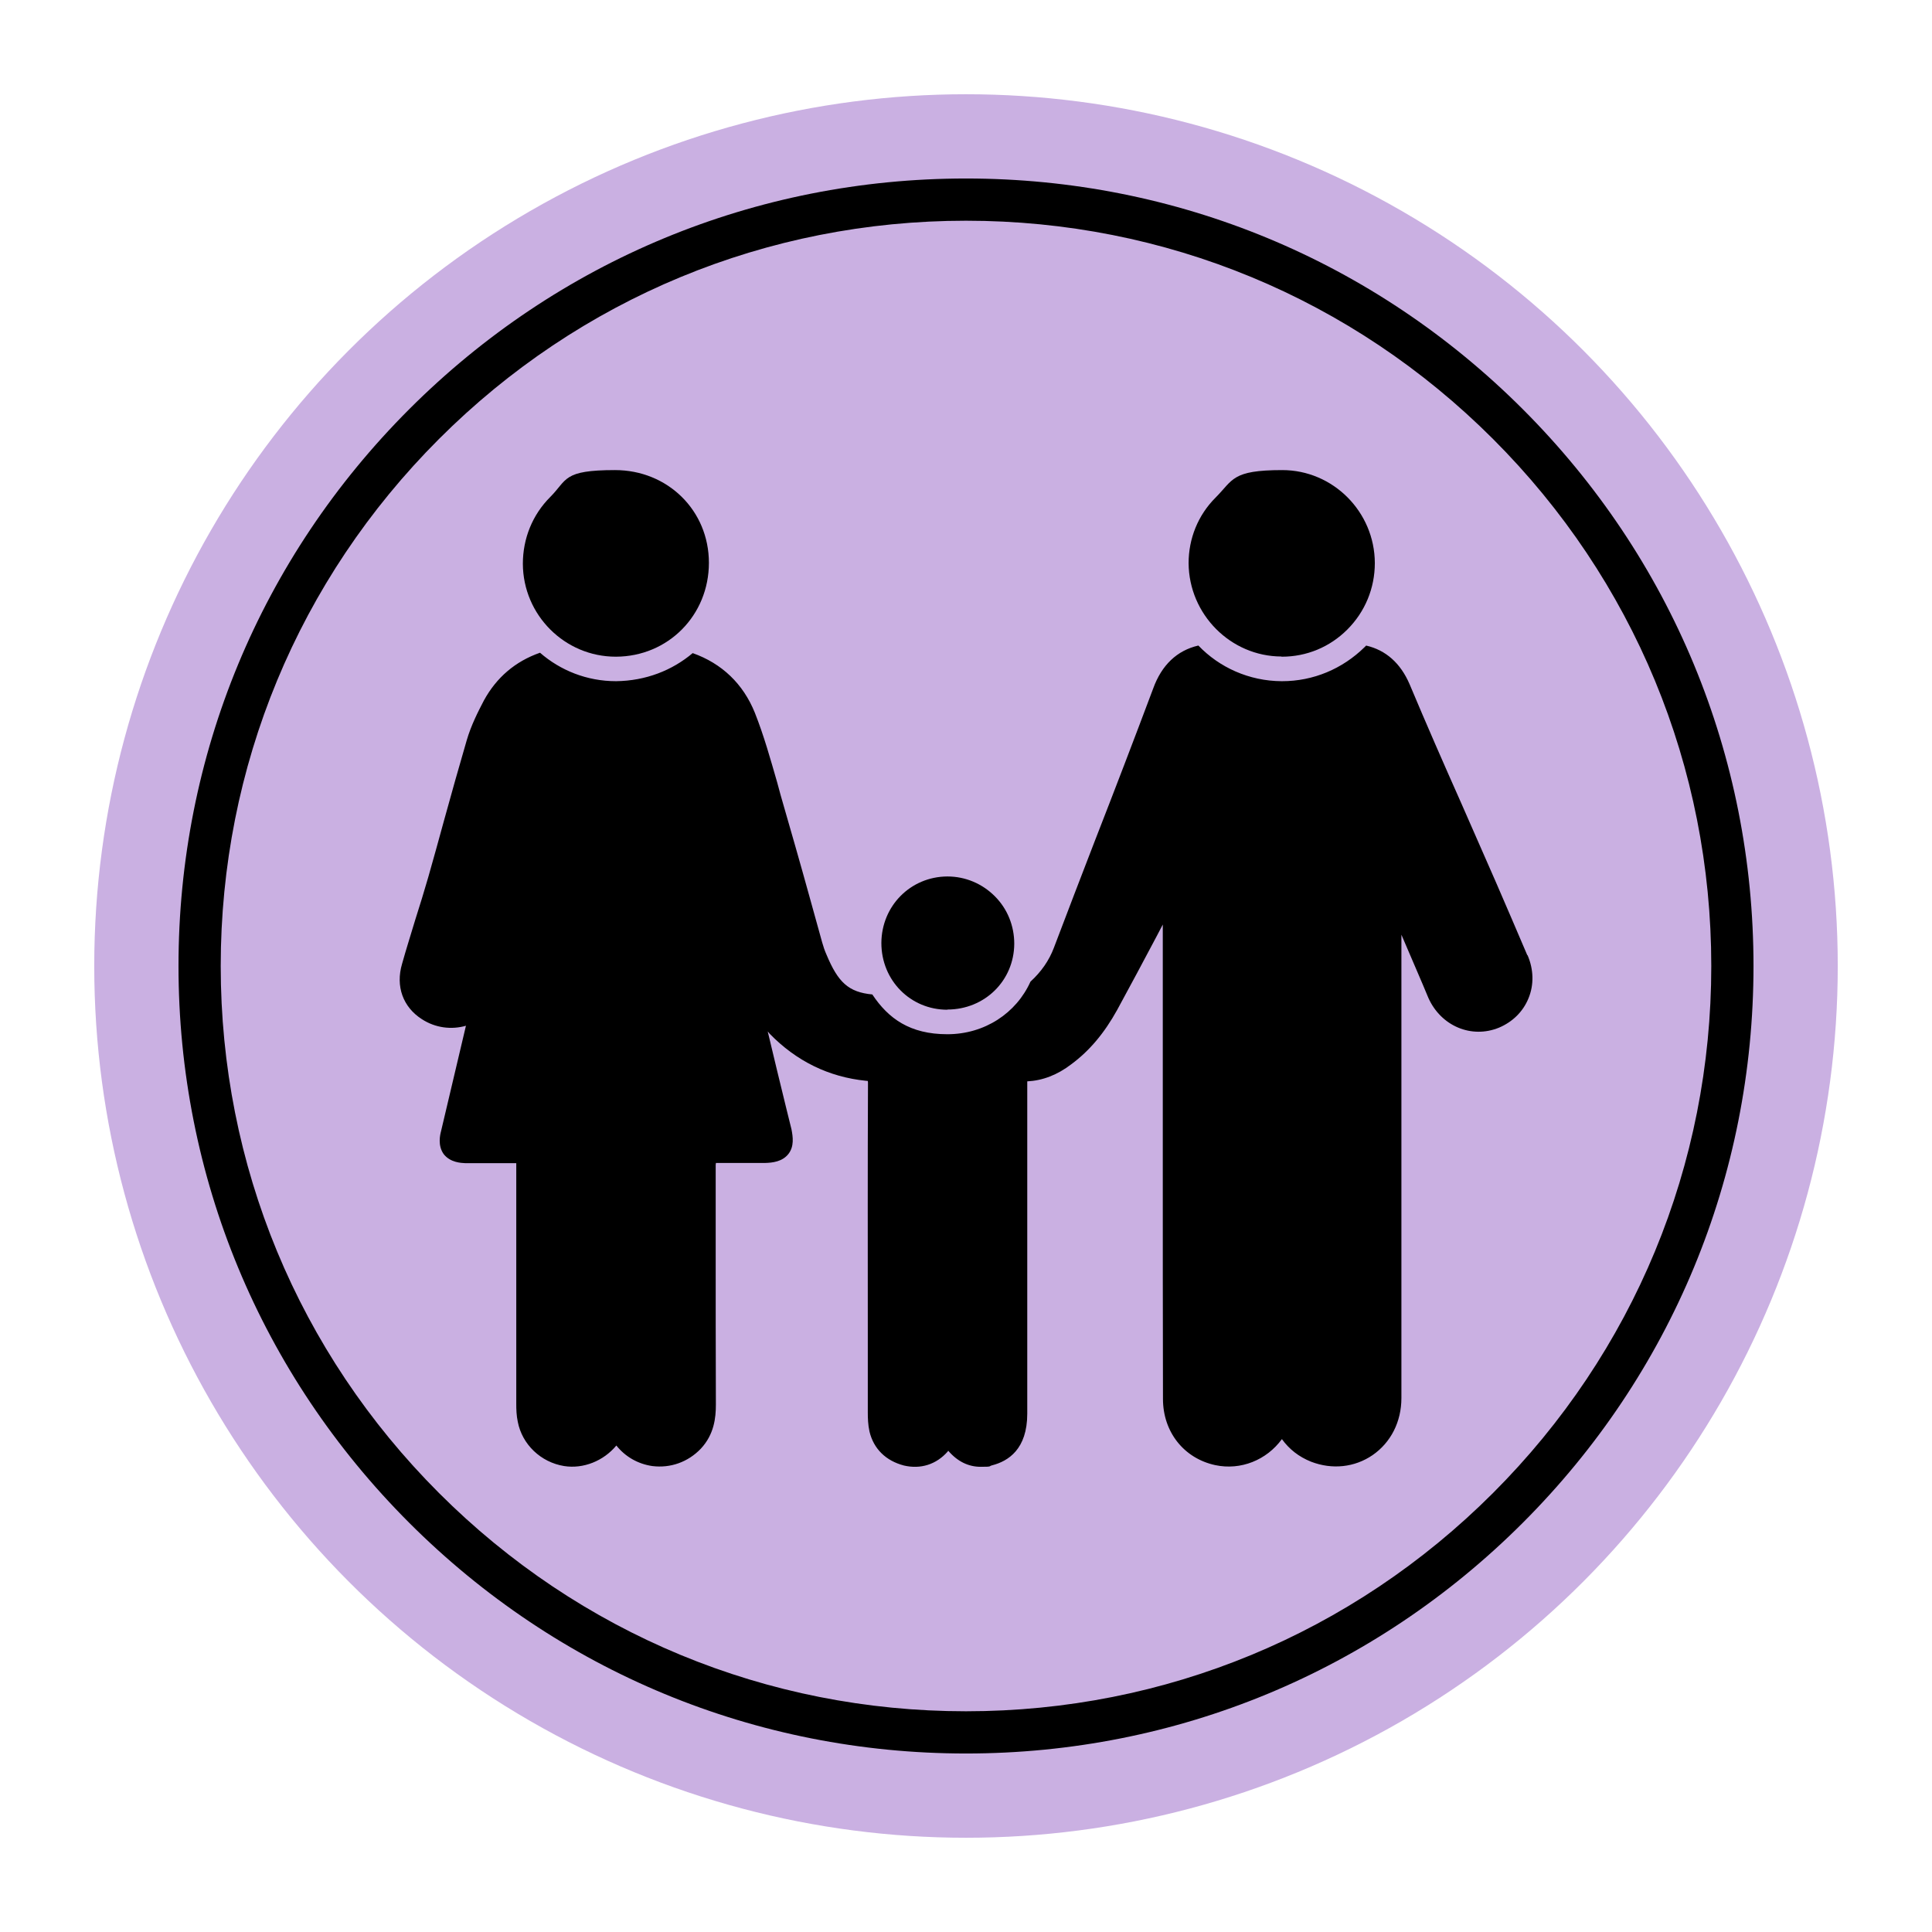 <svg xmlns="http://www.w3.org/2000/svg" id="Layer_1" data-name="Layer 1" version="1.1" viewBox="0 0 1025 1025"><defs><style>.cls-1{fill:#000;stroke-width:0}</style></defs><circle cx="512.5" cy="512.5" r="462.5" style="fill:#cab0e2;stroke-width:0"/><path d="M512.5 930.3c-111.6 0-216.5-43.5-295.4-122.4C138.2 729 94.7 624.1 94.7 512.5S138.2 296 217.1 217.1C296 138.2 400.9 94.7 512.5 94.7S729 138.2 807.9 217.1c78.9 78.9 122.4 183.8 122.4 295.4S886.8 729 807.9 807.9C729 886.8 624.1 930.3 512.5 930.3Zm279.6-138.2c74.7-74.7 115.8-174 115.8-279.6s-41.1-204.9-115.8-279.6c-74.7-74.7-174-115.8-279.6-115.8s-204.9 41.1-279.6 115.8c-74.7 74.7-115.8 174-115.8 279.6s41.1 204.9 115.8 279.6c74.7 74.7 174 115.8 279.6 115.8s204.9-41.1 279.6-115.8Z" class="cls-1"/><path d="M679.9 348.4h.2c13.1 0 25.4-5.1 34.7-14.4 9.4-9.4 14.6-21.9 14.6-35.3-.1-27.2-22.2-49.3-49.1-49.3s-26 5.2-35.4 14.6c-9.3 9.3-14.3 21.7-14.3 34.8.2 27.2 22.3 49.4 49.2 49.5M502.6 535.6c19.8 0 35.4-15.3 35.5-34.9 0-9.5-3.6-18.5-10.3-25.2-6.7-6.7-15.6-10.5-25.2-10.5-19.5.1-34.9 15.6-35 35.3 0 19.8 15.4 35.4 35 35.4" class="cls-1"/><path d="M810.3 506.8c-5.4-12.8-11-25.6-16.5-38.4L775.2 426c-9.3-20.9-18.5-41.9-27.4-63.1-4.8-11.1-12.6-18-23-20.4l-.8.8c-11.8 11.6-27.3 18.1-43.8 18.1h-.3c-17.2-.1-33-7.3-44.1-18.9h-.1c-11.2 2.6-19.4 10.3-23.9 22.8-10.1 26.9-20.4 53.8-30.9 80.7-7.3 18.9-14.6 37.9-21.8 56.9-2.5 6.6-6.6 12.6-12.4 17.9-7.5 16.7-24.3 27.9-44.1 27.9s-31.3-8.3-39.8-21.1c-12.7-1.2-18.2-6.5-24.3-21.1-1-2.2-1.7-4.4-2.3-6.5l-6.6-23.8c-5-18.1-10.2-36.2-15.4-54.2l-1.9-7c-3.5-12.1-7-24.7-11.8-36.8-6.2-15.4-17.5-26.2-33-31.7-10.9 9.2-24.9 14.7-40.6 14.9h-.1c-15.4 0-29.5-5.7-40.3-15.1-13.2 4.6-23.1 13.2-29.7 25.2-3.2 6.1-6.9 13.4-9.2 21.3-4.1 14.1-8.1 28.2-12 42.4-2.7 10.1-5.6 20.2-8.4 30.2-2.2 7.6-4.5 15.1-6.9 22.6-2.3 7.7-4.8 15.5-7 23.4-3.5 11.9.5 22.9 10.5 29.3 7.2 4.7 15.8 5.7 23.4 3.5L234 600.1c-.5 1.9-1.9 7.6 1.4 12.2 3.5 4.5 9.3 4.7 11.4 4.8h27.1v127.8c0 2.8.1 6.1.8 9.4 2.3 12 12.2 21.5 24.6 23.5 10.2 1.6 20.9-2.7 27.7-10.9 4.7 5.9 11.4 9.8 19.1 10.9 9.6 1.2 18.9-2.1 25.7-9.2 7.1-7.6 8-16.4 8-23.4-.1-28.3-.1-56.6-.1-84.9v-42.5c.1 0 .1-.8.1-.8h26c4.1-.1 9.3-.7 12.5-4.8 3.1-4 2.4-9 1.6-13.1l-2.6-10.5c-3.4-13.8-6.7-27.5-10-41.4.4.4.6.8 1 1.2 14.2 14.6 31.4 23 51.1 25 .5 0 .9.1 1 .1.1.2.1.9.1 1.6-.2 43.6-.1 87.1-.1 130.6v43.6c0 3 .1 6.6.9 10.2 2.2 9.2 8.7 15.5 18.2 18 8.9 2.1 17.2-.5 23.3-7.4 0-.1.1-.3.3-.4 4.9 5.7 10.7 8.5 17.2 8.5s4-.3 6.1-.8c8.5-2.2 18.6-8.5 18.6-27.4V573.7c8.1-.4 16-3.4 23.4-9.1 9.6-7.1 17.5-16.5 24.3-28.8 7-12.9 14-25.9 20.8-38.8l3.4-6.5v124.7c0 42.3 0 84.7.1 127 0 17.5 11.1 31.5 27.7 35.1 13.6 2.9 27.3-2.7 35.4-13.8 3.9 5.4 9 9.4 15.5 12 11.2 4.3 23.1 3 32.6-3.5 9.7-6.7 15.3-17.7 15.3-30.3V495.9l8.5 19.8c1.9 4.5 3.9 9 5.8 13.7 6.7 15 22.9 21.8 37.5 15.8 7.1-3 12.7-8.4 15.6-15.5 3-7.2 2.8-15.4-.5-23" class="cls-1"/><path d="M326.8 348.4c27.7-.1 49.3-22 49.3-49.8s-21.9-49.2-49.8-49.2-25.2 5.1-34.4 14.3c-9.4 9.4-14.5 22-14.5 35.4.1 27.2 22.2 49.3 49.3 49.3" class="cls-1"/></svg>